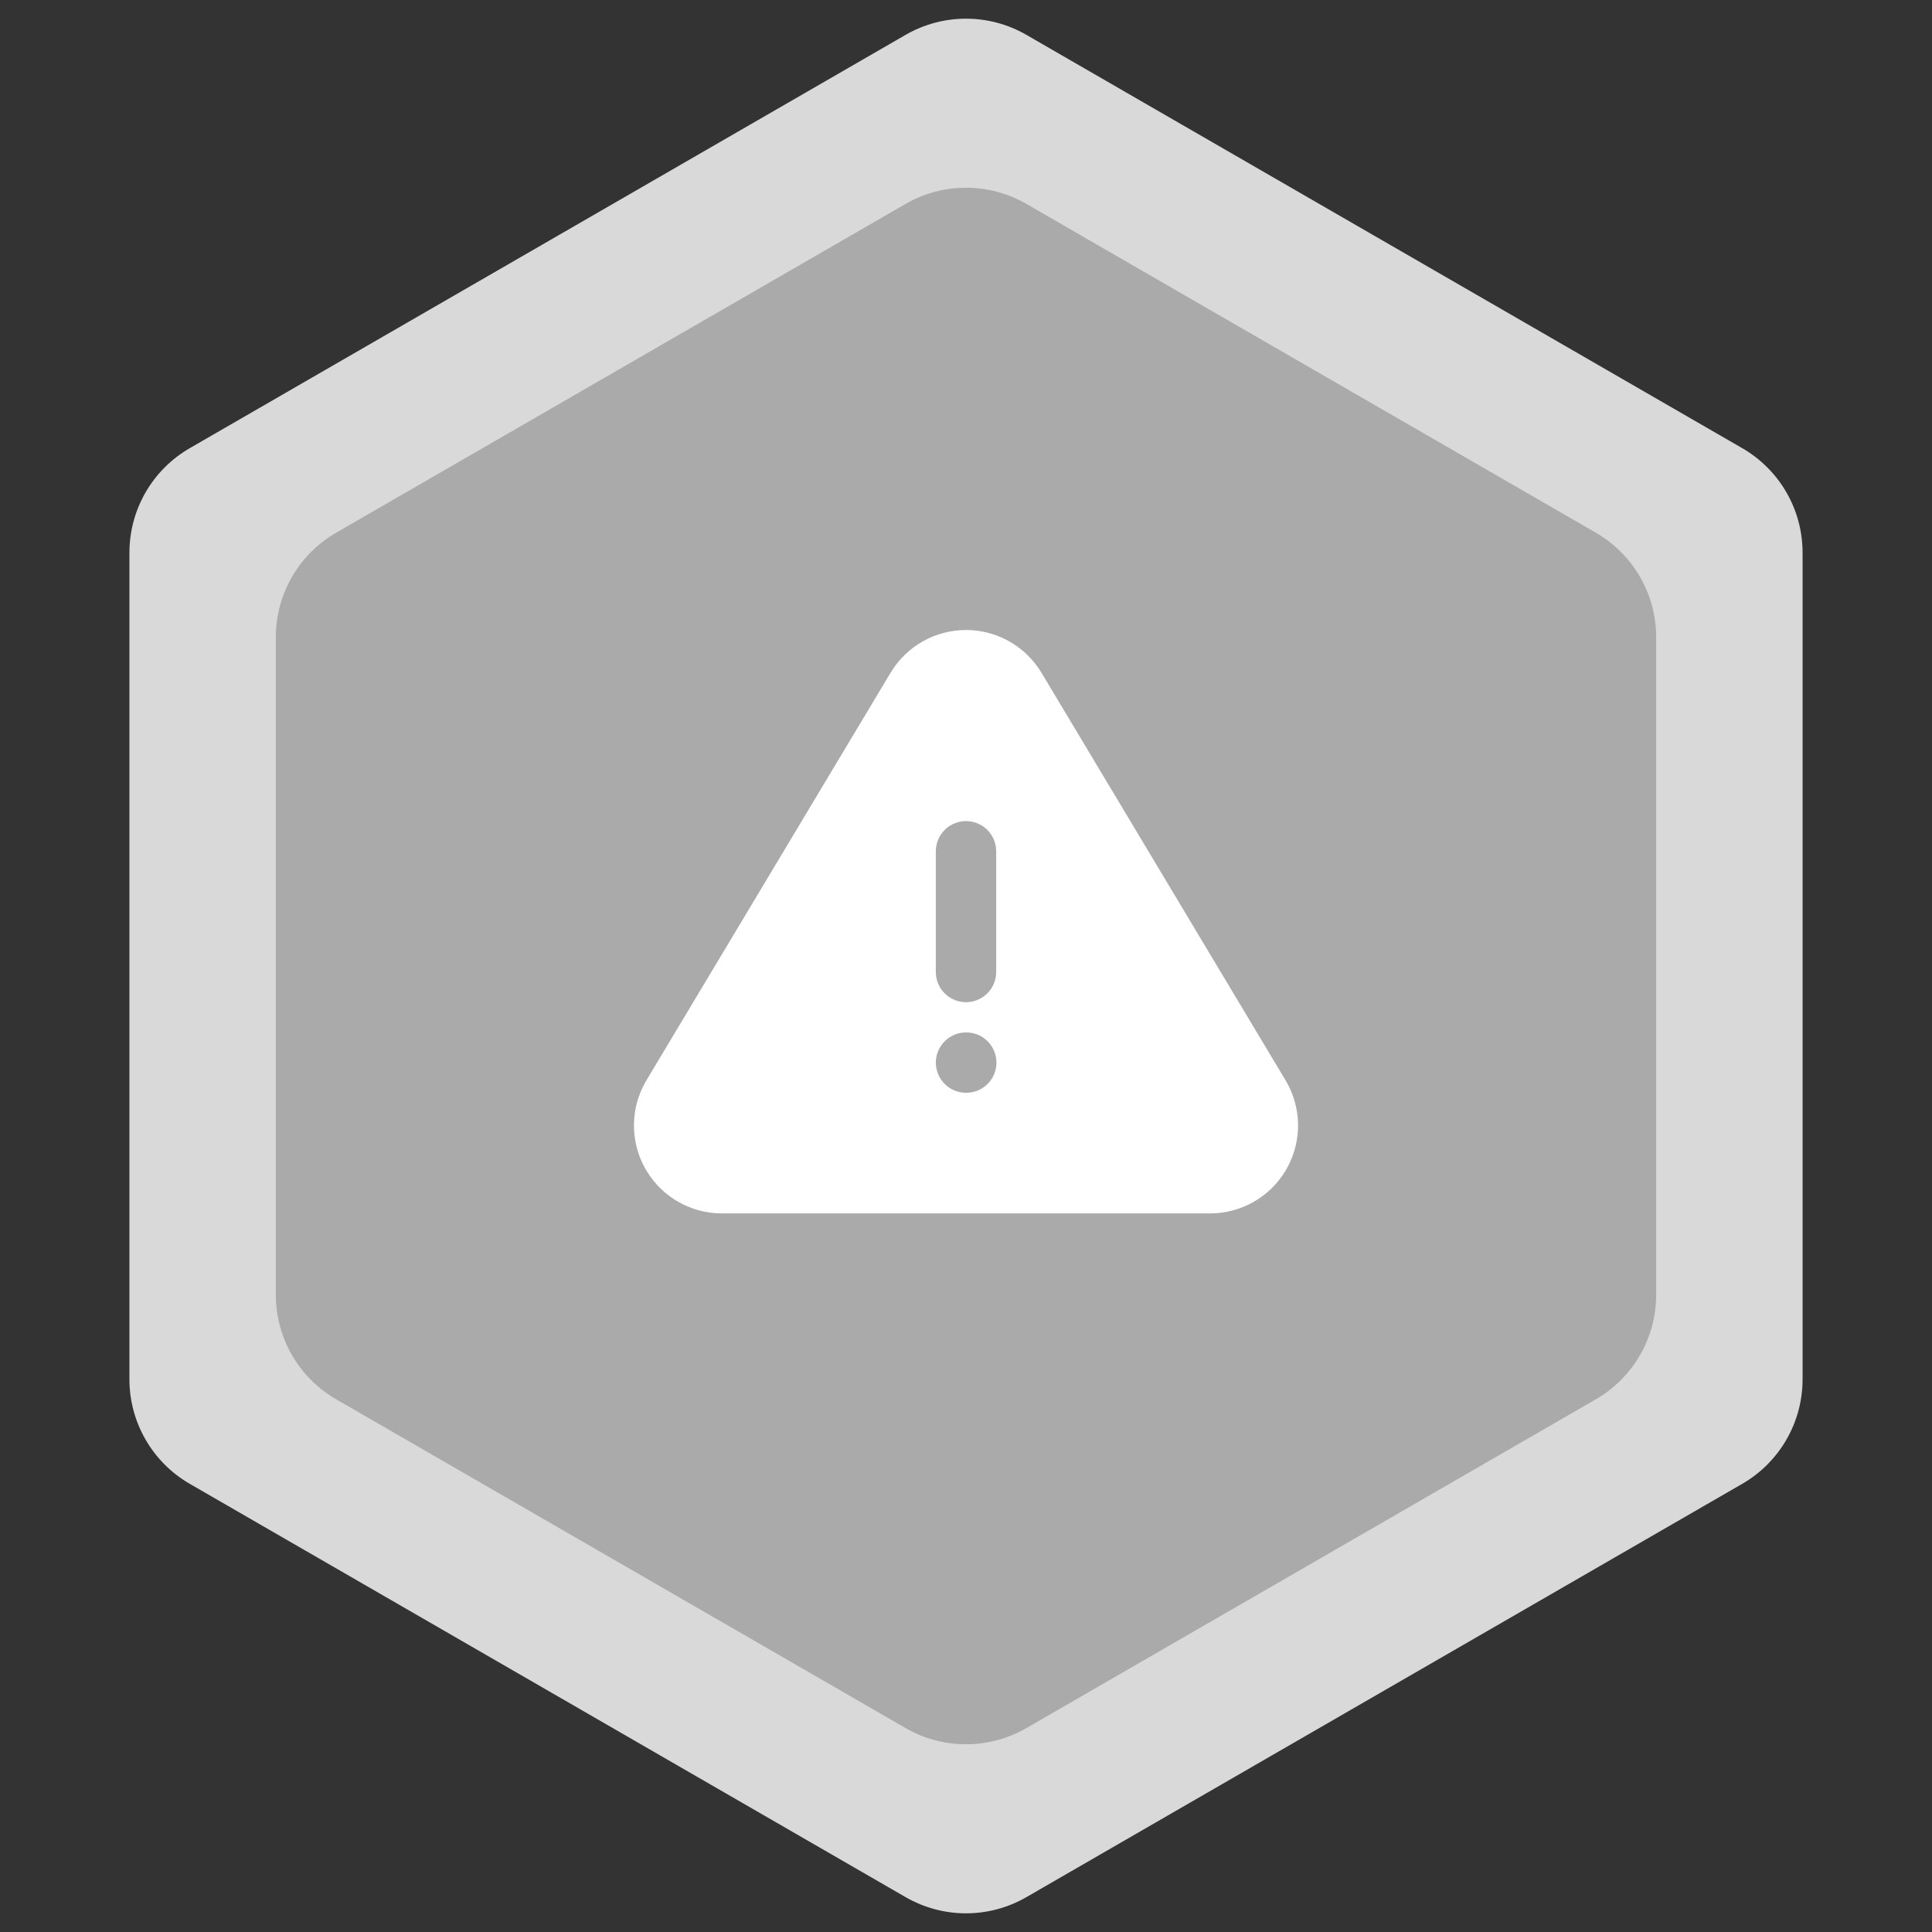 <svg width="80" height="80" viewBox="0 0 80 80" fill="none" xmlns="http://www.w3.org/2000/svg">
<rect x="0" y="0" width="80" height="80" fill="#333333" stroke="none"/>
<path d="M37.5 1.443C39.047 0.55 40.953 0.55 42.5 1.443L72.141 18.557C73.688 19.45 74.641 21.1 74.641 22.887V57.113C74.641 58.9 73.688 60.55 72.141 61.443L42.5 78.557C40.953 79.45 39.047 79.45 37.5 78.557L7.859 61.443C6.312 60.55 5.359 58.9 5.359 57.113V22.887C5.359 21.1 6.312 19.45 7.859 18.557L37.5 1.443Z" fill="#D9D9D9"/>
<path d="M37.5 8.443C39.047 7.55 40.953 7.55 42.5 8.443L66.079 22.057C67.626 22.95 68.579 24.6 68.579 26.387V53.613C68.579 55.4 67.626 57.05 66.079 57.943L42.5 71.557C40.953 72.45 39.047 72.45 37.5 71.557L13.921 57.943C12.374 57.05 11.421 55.4 11.421 53.613V26.387C11.421 24.6 12.374 22.95 13.921 22.057L37.5 8.443Z" fill="#AAAAAA"/>
<g clip-path="url(#clip0_2568_16786)">
<path d="M40 26.087C41.194 26.087 42.306 26.671 42.987 27.646L43.119 27.846L53.261 44.781C53.569 45.315 53.737 45.919 53.749 46.535C53.76 47.151 53.615 47.76 53.327 48.305C53.039 48.85 52.617 49.313 52.101 49.651C51.585 49.988 50.992 50.189 50.377 50.235L50.134 50.245H29.852C29.237 50.238 28.634 50.075 28.098 49.772C27.563 49.469 27.113 49.035 26.79 48.51C26.468 47.986 26.284 47.389 26.255 46.774C26.226 46.159 26.353 45.547 26.625 44.995L26.749 44.764L36.886 27.841C37.211 27.306 37.668 26.863 38.213 26.556C38.759 26.249 39.374 26.088 40 26.087ZM40.013 42.75L39.854 42.759C39.55 42.795 39.27 42.941 39.067 43.17C38.864 43.399 38.751 43.694 38.751 44C38.751 44.306 38.864 44.601 39.067 44.83C39.27 45.059 39.55 45.205 39.854 45.241L40 45.25L40.159 45.241C40.463 45.205 40.743 45.059 40.946 44.83C41.149 44.601 41.261 44.306 41.261 44C41.261 43.694 41.149 43.399 40.946 43.17C40.743 42.941 40.463 42.795 40.159 42.759L40.013 42.75ZM40 34C39.694 34 39.398 34.112 39.169 34.316C38.941 34.519 38.795 34.8 38.759 35.104L38.75 35.25V40.25L38.759 40.396C38.795 40.7 38.941 40.98 39.17 41.183C39.399 41.386 39.694 41.499 40 41.499C40.306 41.499 40.601 41.386 40.83 41.183C41.059 40.98 41.205 40.7 41.241 40.396L41.25 40.25V35.25L41.241 35.104C41.205 34.8 41.059 34.519 40.831 34.316C40.602 34.112 40.306 34 40 34Z" fill="white"/>
</g>
<defs>
<clipPath id="clip0_2568_16786">
<rect width="30" height="30" fill="white" transform="translate(25 24)"/>
</clipPath>
</defs>
</svg>
